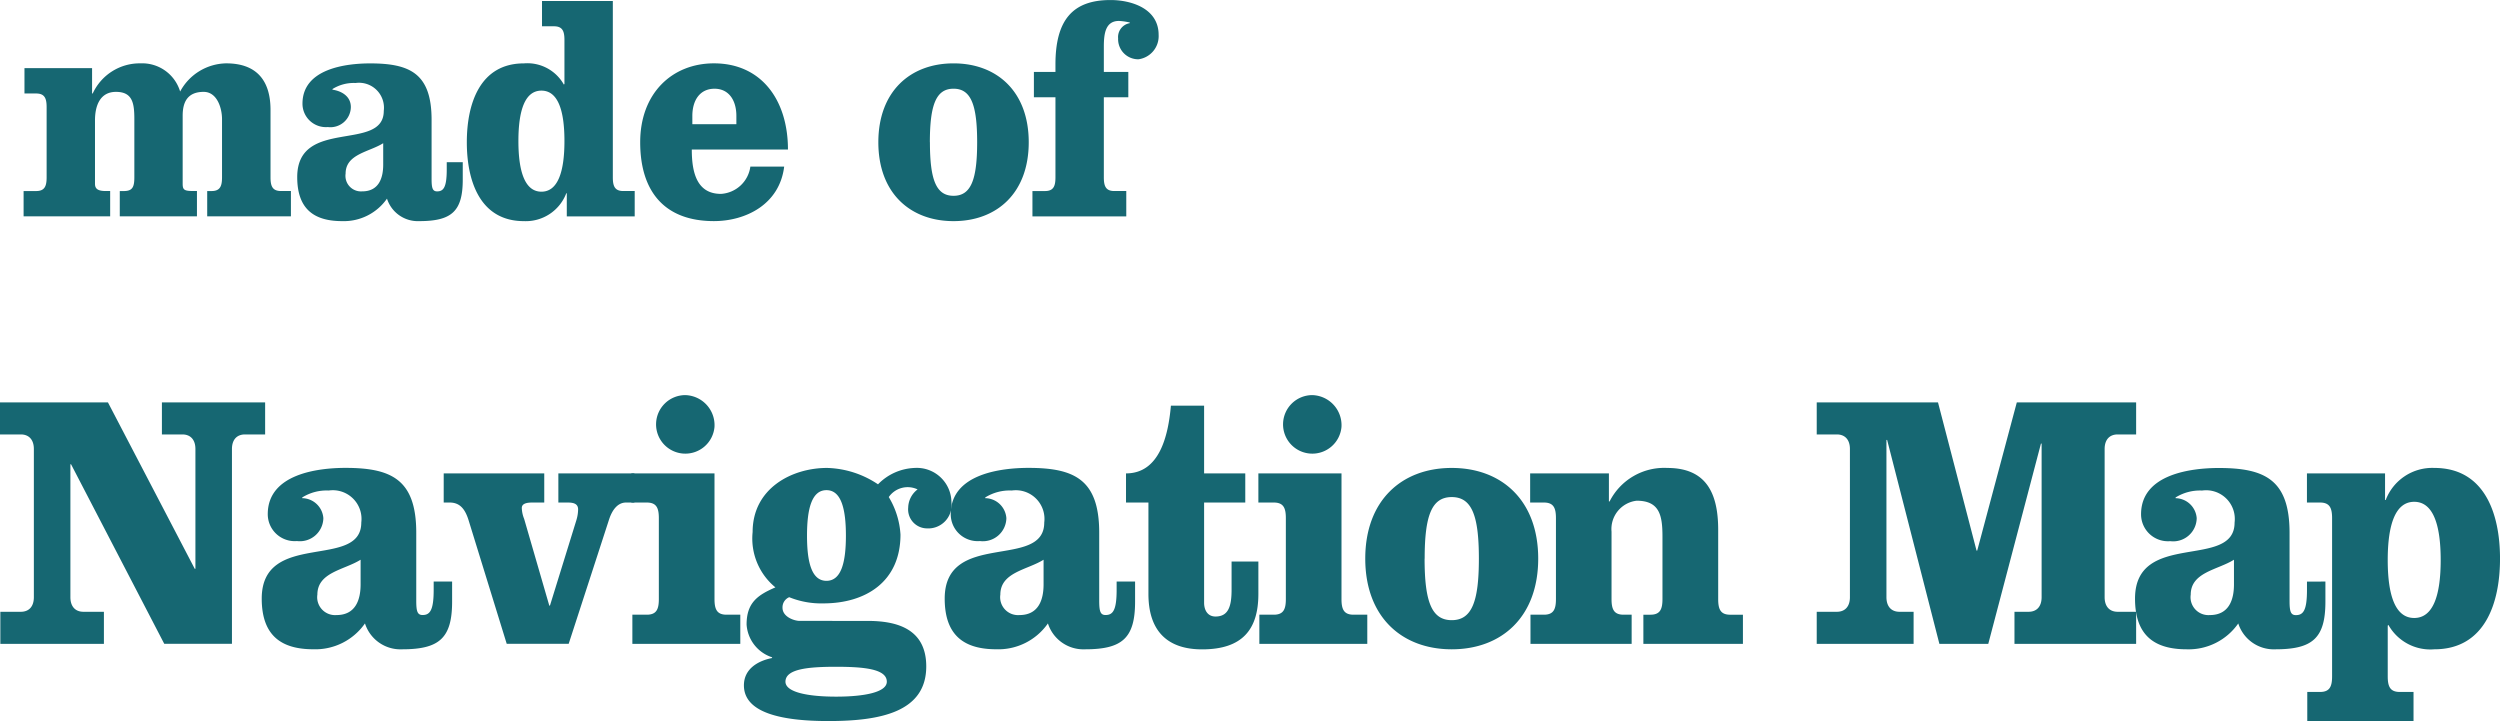 <svg xmlns="http://www.w3.org/2000/svg" width="157.854" height="45.528" viewBox="0 0 157.854 45.528"><defs><style>.a{fill:#166772}</style></defs><path class="a" d="M12.297 35.916h.042V28.35c0-.574-.3-.919-.825-.919h-1.291v-2.024h6.518v2.024h-1.27c-.529 0-.825.345-.825.919v12.3h-4.275L4.487 29.316h-.042v8.393c0 .576.3.92.825.92h1.291v2.024H.022v-2.024h1.291c.529 0 .825-.344.825-.92V28.35c0-.574-.3-.919-.825-.919H0v-2.024h6.815zm16.25.804v1.266c0 2.3-.8 3.012-3.153 3.012a2.351 2.351 0 01-2.349-1.635 3.819 3.819 0 01-3.26 1.633c-2.01 0-3.259-.851-3.259-3.2 0-4.345 6.286-1.793 6.286-4.8a1.812 1.812 0 00-2.056-2.024 2.91 2.91 0 00-1.672.437v.046a1.358 1.358 0 011.333 1.264 1.484 1.484 0 01-1.669 1.444 1.7 1.7 0 01-1.841-1.7c0-2.551 3.2-2.92 4.91-2.92 2.9 0 4.466.736 4.466 4.093v4.278c0 .667.063.919.4.919.466 0 .7-.3.7-1.586v-.53zm-5.778-1.379c-1.015.644-2.73.782-2.73 2.207a1.129 1.129 0 001.207 1.288c1.206 0 1.523-.965 1.523-1.931zm5.247-5.45h6.349v1.84h-.762c-.359 0-.656.068-.656.345a2.017 2.017 0 00.149.689l1.587 5.474h.042l1.672-5.405a2.443 2.443 0 00.106-.667c0-.368-.3-.436-.656-.436h-.591v-1.84h4.8v1.84h-.529c-.508 0-.868.436-1.079 1.1l-2.54 7.819h-3.913l-2.413-7.819c-.212-.667-.529-1.1-1.185-1.1h-.381z"/><path class="a" d="M45.115 37.825c0 .643.148.988.761.988h.868v1.84h-6.815v-1.84h.91c.614 0 .762-.345.762-.988v-5.106c0-.643-.148-.988-.762-.988h-.973v-1.84h5.249zm0-10.877a1.848 1.848 0 11-1.842-2 1.9 1.9 0 011.842 2zm9.67 12.257c1.819 0 3.7.482 3.7 2.874 0 2.874-2.878 3.449-6.18 3.449-3.047 0-5.333-.552-5.333-2.254 0-1.08.952-1.564 1.778-1.725v-.046a2.335 2.335 0 01-1.609-2.069c0-1.38.7-1.862 1.82-2.346a3.986 3.986 0 01-1.439-3.495c0-2.759 2.476-4.047 4.7-4.047a6.036 6.036 0 013.217 1.035 3.4 3.4 0 012.328-1.035 2.186 2.186 0 012.308 2.162 1.476 1.476 0 01-1.566 1.655 1.2 1.2 0 01-1.164-1.312 1.481 1.481 0 01.593-1.149 1.453 1.453 0 00-1.82.483 5.156 5.156 0 01.74 2.368c0 3.013-2.243 4.346-4.867 4.346a5.372 5.372 0 01-2.159-.391.693.693 0 00-.423.667c0 .576.74.829 1.079.829zm-1.99 4.782c1.778 0 3.2-.276 3.2-.943 0-.8-1.418-.943-3.2-.943s-3.2.139-3.2.943c.004.667 1.422.943 3.2.943zm-1.839-10.163c0 1.7.3 2.85 1.228 2.85s1.228-1.149 1.228-2.85-.3-2.875-1.228-2.875-1.228 1.173-1.228 2.875z"/><path class="a" d="M71.671 36.72v1.266c0 2.3-.8 3.012-3.154 3.012a2.352 2.352 0 01-2.349-1.635 3.816 3.816 0 01-3.259 1.633c-2.011 0-3.259-.851-3.259-3.2 0-4.345 6.285-1.793 6.285-4.8a1.811 1.811 0 00-2.052-2.024 2.91 2.91 0 00-1.672.437v.046a1.358 1.358 0 011.333 1.264 1.484 1.484 0 01-1.672 1.444 1.7 1.7 0 01-1.841-1.7c0-2.551 3.2-2.92 4.91-2.92 2.9 0 4.465.736 4.465 4.093v4.278c0 .667.064.919.4.919.466 0 .7-.3.7-1.586v-.53zm-5.778-1.379c-1.016.644-2.73.782-2.73 2.207a1.128 1.128 0 001.206 1.288c1.207 0 1.524-.965 1.524-1.931zm10.136-9.727v4.277h2.6v1.84h-2.6v6.323c0 .484.232.874.719.874.8 0 1.016-.621 1.016-1.678v-1.794h1.692v2.046c0 2.254-1.016 3.5-3.555 3.5-2.18 0-3.387-1.15-3.387-3.5v-5.771h-1.416v-1.84c2.116 0 2.666-2.368 2.835-4.277zm8.675 12.211c0 .643.148.988.762.988h.867v1.84h-6.815v-1.84h.911c.613 0 .762-.345.762-.988v-5.106c0-.643-.149-.988-.762-.988h-.973v-1.84h5.249zm0-10.877a1.848 1.848 0 11-1.841-2 1.9 1.9 0 011.841 2zm12.421 8.324c0 3.68-2.306 5.726-5.46 5.726s-5.46-2.046-5.46-5.726 2.307-5.726 5.46-5.726 5.46 2.047 5.46 5.726zm-7.174 0c0 2.714.444 3.886 1.714 3.886s1.714-1.172 1.714-3.886-.444-3.886-1.714-3.886-1.709 1.177-1.709 3.886z"/><path class="a" d="M101.589 29.891v1.772h.043a3.858 3.858 0 013.64-2.116c2.412 0 3.217 1.518 3.217 3.91v4.369c0 .643.148.988.762.988h.8v1.84h-6.286v-1.841h.445c.613 0 .761-.345.761-.988V33.87c0-1.334-.19-2.254-1.629-2.254a1.8 1.8 0 00-1.587 1.955v4.254c0 .643.148.988.761.988h.509v1.84h-6.388v-1.84h.847c.614 0 .761-.345.761-.988v-5.106c0-.643-.147-.988-.761-.988h-.868v-1.84zm20.779-4.484l2.434 9.359h.043l2.5-9.359h7.534v2.024h-1.164c-.529 0-.825.345-.825.919v9.359c0 .576.3.92.825.92h1.164v2.024h-7.682v-2.024h.889c.529 0 .825-.344.825-.92v-9.7h-.042l-3.326 12.644h-3.087l-3.3-12.877h-.043v9.933c0 .576.3.92.825.92h.89v2.024h-6.117v-2.024h1.27c.529 0 .826-.344.826-.92V28.35c0-.574-.3-.919-.826-.919h-1.27v-2.024z"/><path class="a" d="M146.83 36.72v1.266c0 2.3-.8 3.012-3.153 3.012a2.351 2.351 0 01-2.349-1.633 3.818 3.818 0 01-3.259 1.633c-2.011 0-3.26-.851-3.26-3.2 0-4.345 6.286-1.793 6.286-4.8a1.812 1.812 0 00-2.053-2.024 2.912 2.912 0 00-1.672.437v.046a1.358 1.358 0 011.333 1.264 1.484 1.484 0 01-1.671 1.449 1.7 1.7 0 01-1.842-1.7c0-2.551 3.2-2.92 4.91-2.92 2.9 0 4.466.736 4.466 4.093v4.278c0 .667.063.919.4.919.466 0 .7-.3.7-1.586v-.53zm-5.774-1.379c-1.016.644-2.73.782-2.73 2.207a1.128 1.128 0 001.206 1.288c1.206 0 1.524-.965 1.524-1.931z"/><path class="a" d="M150.596 31.57h.042a3.147 3.147 0 013.069-2.024c3.195 0 4.148 2.92 4.148 5.726s-.953 5.726-4.148 5.726a3.04 3.04 0 01-2.9-1.54l-.042.045v3.2c0 .643.148.988.762.988h.867v1.84h-6.709v-1.84h.805c.613 0 .762-.345.762-.988v-9.984c0-.643-.149-.988-.762-.988h-.826v-1.84h4.932zm.169 3.794c0 2.254.487 3.656 1.672 3.656s1.672-1.4 1.672-3.656-.487-3.679-1.672-3.679-1.672 1.426-1.672 3.678zM5.814 4.3v1.6h.042A3.266 3.266 0 018.874 4a2.5 2.5 0 012.5 1.78A3.365 3.365 0 0114.281 4c1.9 0 2.8 1.06 2.8 2.94v4.261c0 .56.128.86.662.86h.626v1.6h-5.286v-1.598h.273c.534 0 .663-.3.663-.86V7.521c0-.7-.313-1.72-1.159-1.72-1 0-1.326.62-1.326 1.5v4.3c0 .38.092.46.663.46h.239v1.6H7.563v-1.598h.257c.534 0 .663-.24.663-.86V7.521c0-1-.111-1.72-1.159-1.72-1 0-1.326.86-1.326 1.8v4c0 .28.129.46.663.46h.295v1.6H1.49v-1.598h.791c.534 0 .663-.3.663-.86v-4.44c0-.56-.129-.86-.663-.86h-.736v-1.6zm23.405 5.942v1.1c0 2-.7 2.62-2.742 2.62a2.044 2.044 0 01-2.042-1.42 3.318 3.318 0 01-2.834 1.42c-1.748 0-2.834-.74-2.834-2.78 0-3.781 5.465-1.56 5.465-4.181a1.576 1.576 0 00-1.785-1.76 2.529 2.529 0 00-1.453.38v.042c.552.08 1.159.4 1.159 1.1a1.291 1.291 0 01-1.454 1.26 1.48 1.48 0 01-1.6-1.479c0-2.221 2.779-2.541 4.27-2.541 2.521 0 3.882.64 3.882 3.56v3.721c0 .58.056.8.35.8.405 0 .607-.261.607-1.381v-.46zm-5.023-1.2c-.884.56-2.374.68-2.374 1.92a.982.982 0 001.048 1.121c1.049 0 1.326-.841 1.326-1.681zm11.592 3.161h-.032a2.737 2.737 0 01-2.674 1.76c-2.778 0-3.606-2.54-3.606-4.98s.828-4.981 3.606-4.981a2.642 2.642 0 012.522 1.339l.036-.039V2.52c0-.56-.128-.86-.662-.86h-.755V.063h4.472v11.139c0 .56.129.86.663.86h.718v1.6h-4.288zm-.148-3.3c0-1.961-.423-3.181-1.453-3.181s-1.454 1.22-1.454 3.181.423 3.2 1.454 3.2 1.453-1.24 1.453-3.201zm8.041.539c0 1.4.294 2.8 1.84 2.8a1.992 1.992 0 001.858-1.721h2.135c-.294 2.4-2.447 3.44-4.435 3.44-3.147 0-4.656-1.9-4.656-4.98 0-3.1 2.025-4.981 4.656-4.981 3 0 4.674 2.32 4.674 5.441zm2.815-1.6v-.52c0-1.02-.5-1.72-1.38-1.72-.9 0-1.4.7-1.4 1.72v.52zm18.46 1.14c0 3.2-2.006 4.98-4.748 4.98s-4.748-1.78-4.748-4.98 2.006-4.981 4.748-4.981 4.748 1.78 4.748 4.981zm-6.239 0c0 2.36.387 3.381 1.491 3.381s1.491-1.021 1.491-3.381-.387-3.381-1.491-3.381-1.495 1.021-1.495 3.381zm7.926-4.441v-.478c0-2.841 1.123-4.061 3.478-4.061 1.289 0 3.037.52 3.037 2.2a1.474 1.474 0 01-1.27 1.541A1.269 1.269 0 0170.6 2.422a.89.89 0 01.736-.96v-.04a3.75 3.75 0 00-.681-.1c-.865 0-.957.82-.957 1.64v1.579h1.546v1.6h-1.546v5.061c0 .56.129.86.663.86h.754v1.6H65.19v-1.599h.791c.533 0 .662-.3.662-.86V6.141h-1.361v-1.6z"/></svg>
